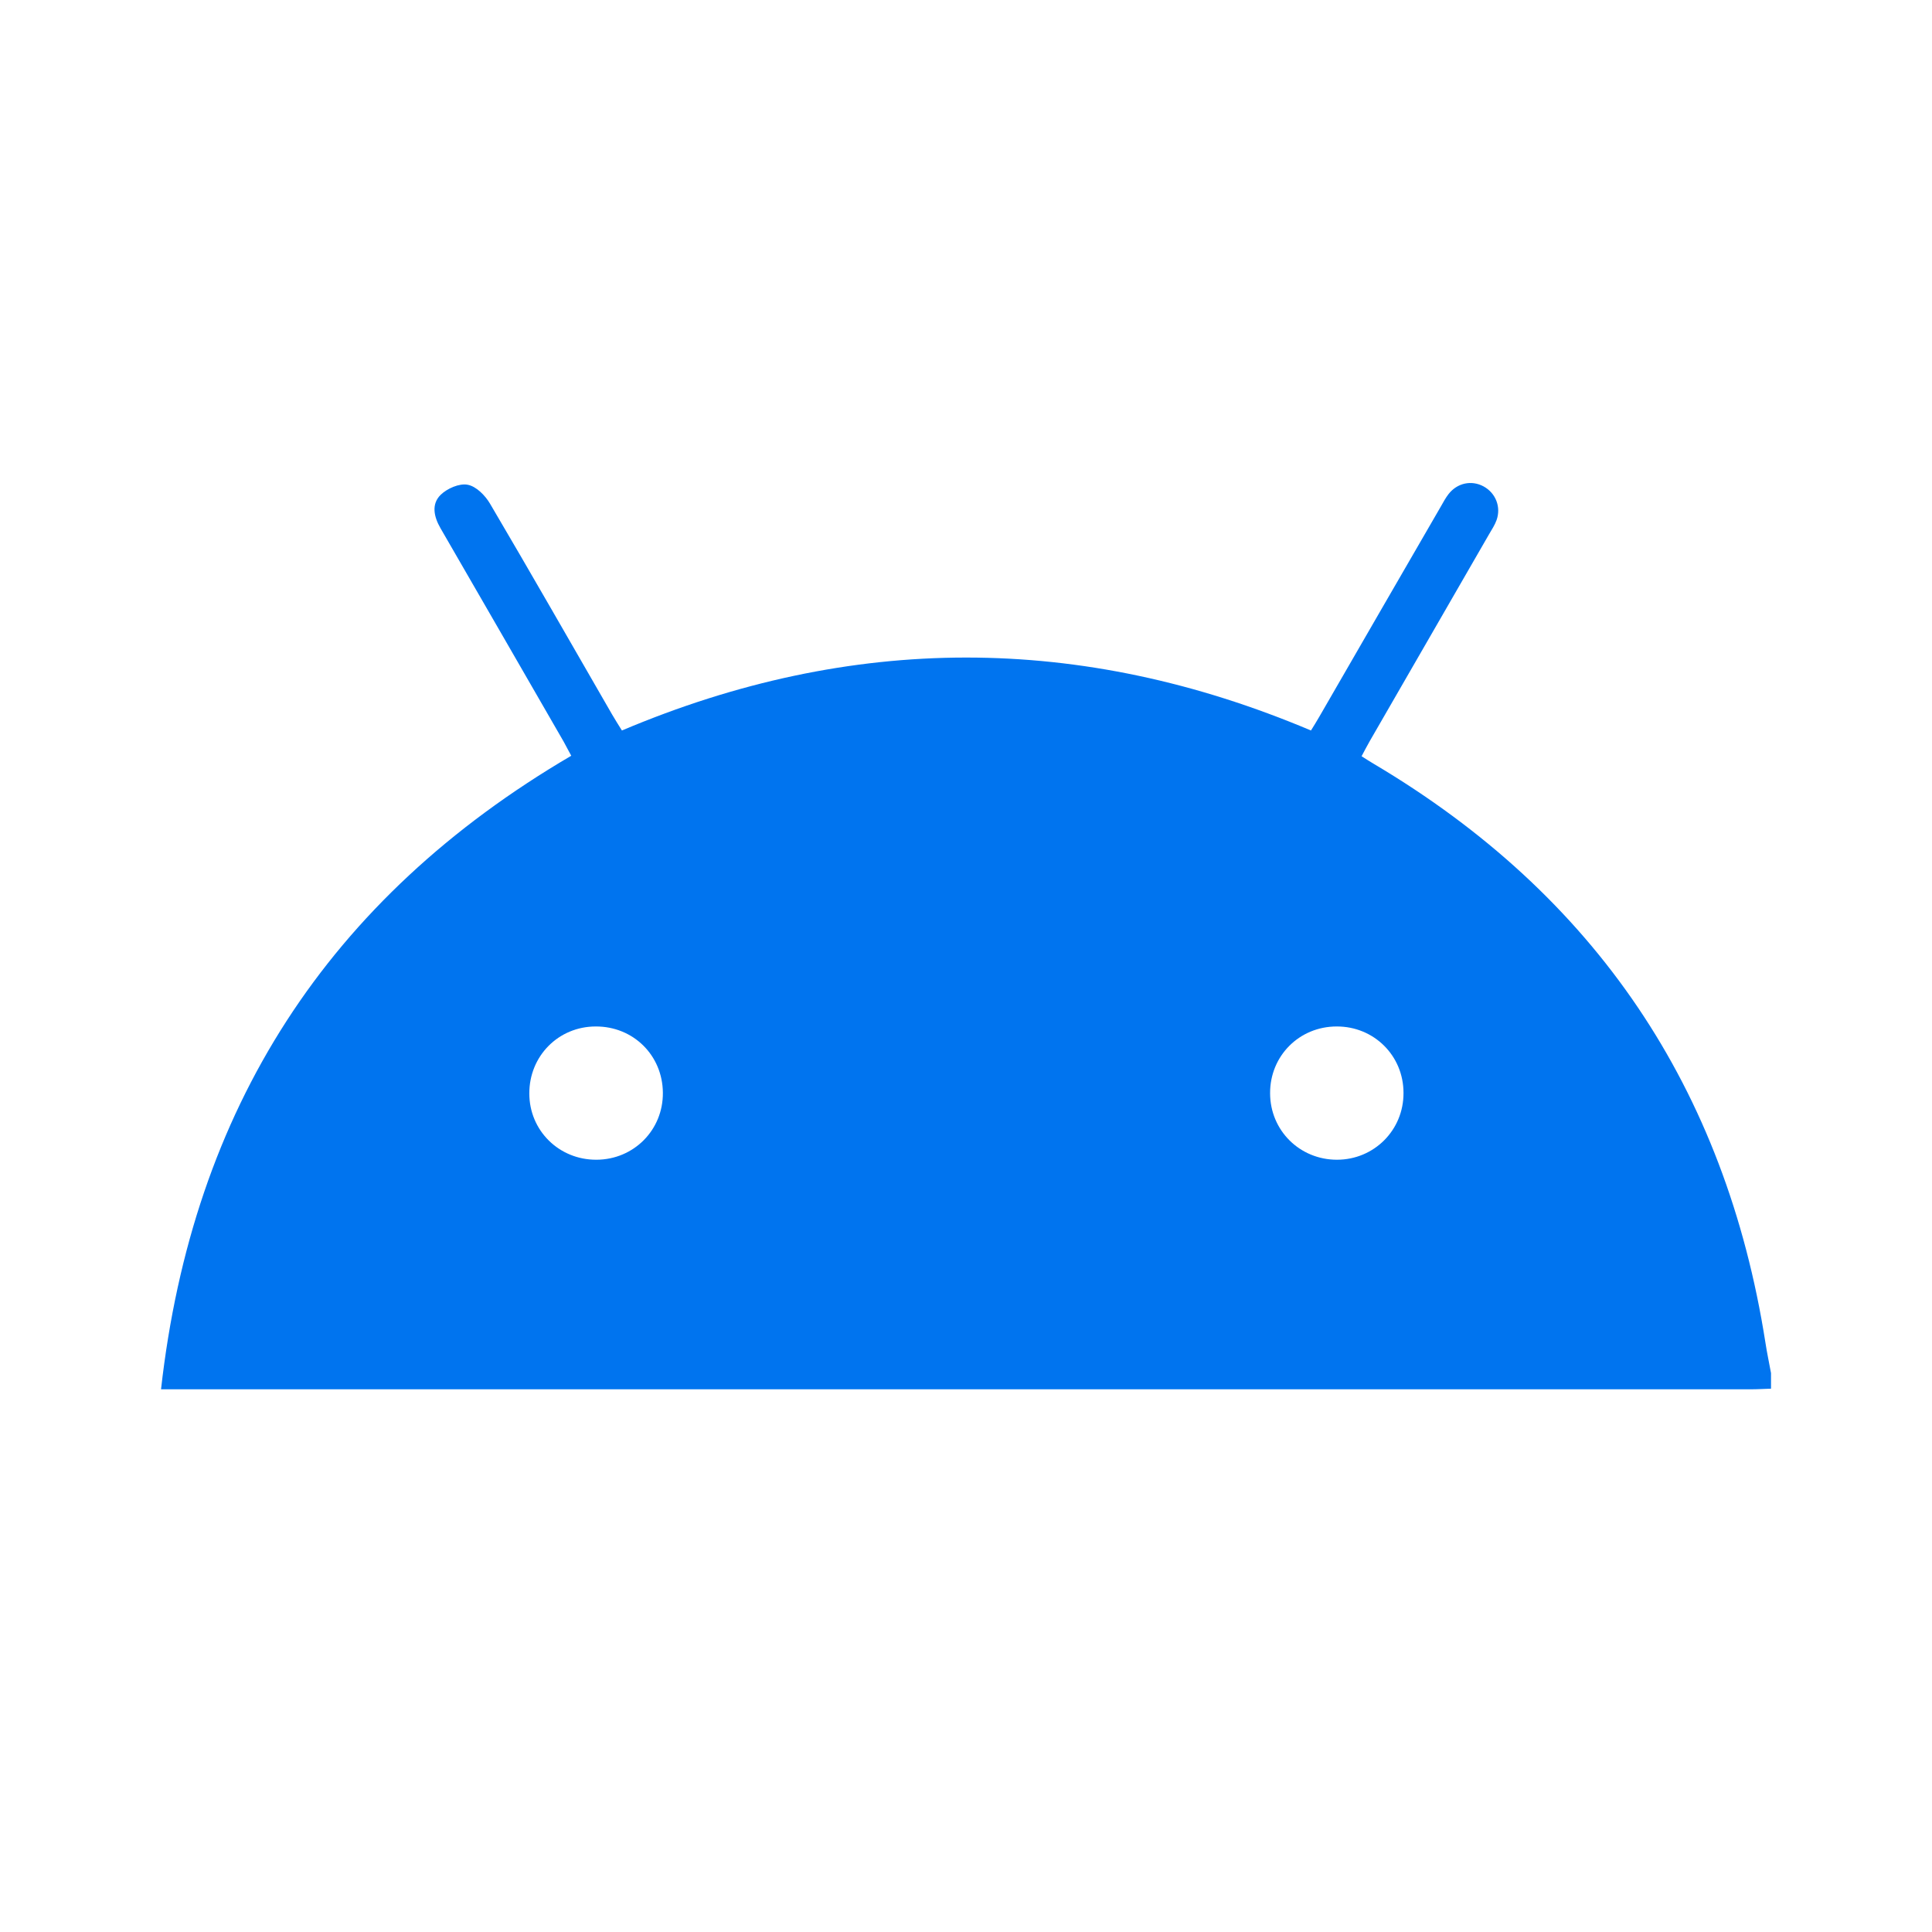 <svg width="40" height="40" viewBox="0 0 40 40" fill="none" xmlns="http://www.w3.org/2000/svg">
<path d="M36.667 28.751C36.525 28.755 36.387 28.764 36.245 28.764C25.435 28.764 14.628 28.764 3.818 28.764H3.334C3.986 22.959 6.783 18.603 11.827 15.647C11.775 15.553 11.724 15.454 11.669 15.353C10.82 13.882 9.972 12.407 9.12 10.936C8.984 10.7 8.926 10.439 9.123 10.245C9.258 10.113 9.51 10.003 9.681 10.036C9.859 10.068 10.046 10.258 10.146 10.429C10.998 11.875 11.83 13.333 12.669 14.786C12.734 14.898 12.802 15.005 12.876 15.124C17.626 13.114 22.369 13.107 27.142 15.124C27.197 15.037 27.258 14.937 27.316 14.837C28.155 13.385 28.994 11.93 29.836 10.478C29.884 10.394 29.93 10.307 29.991 10.229C30.172 9.997 30.468 9.936 30.717 10.071C30.965 10.207 31.082 10.494 30.985 10.768C30.949 10.868 30.888 10.962 30.833 11.055C30.01 12.482 29.188 13.908 28.365 15.334C28.307 15.434 28.252 15.541 28.19 15.657C28.287 15.718 28.365 15.77 28.448 15.818C33.031 18.538 35.725 22.536 36.551 27.796C36.583 28.009 36.629 28.219 36.667 28.429V28.755V28.751ZM12.35 24.011C13.121 24.008 13.731 23.395 13.724 22.623C13.718 21.849 13.111 21.249 12.334 21.252C11.562 21.252 10.956 21.865 10.959 22.64C10.959 23.408 11.575 24.014 12.347 24.011H12.35ZM29.058 22.627C29.058 21.855 28.445 21.249 27.674 21.252C26.9 21.252 26.293 21.862 26.296 22.633C26.296 23.404 26.909 24.011 27.68 24.011C28.448 24.011 29.062 23.398 29.058 22.627Z" fill="#0074EF"/>
</svg>
